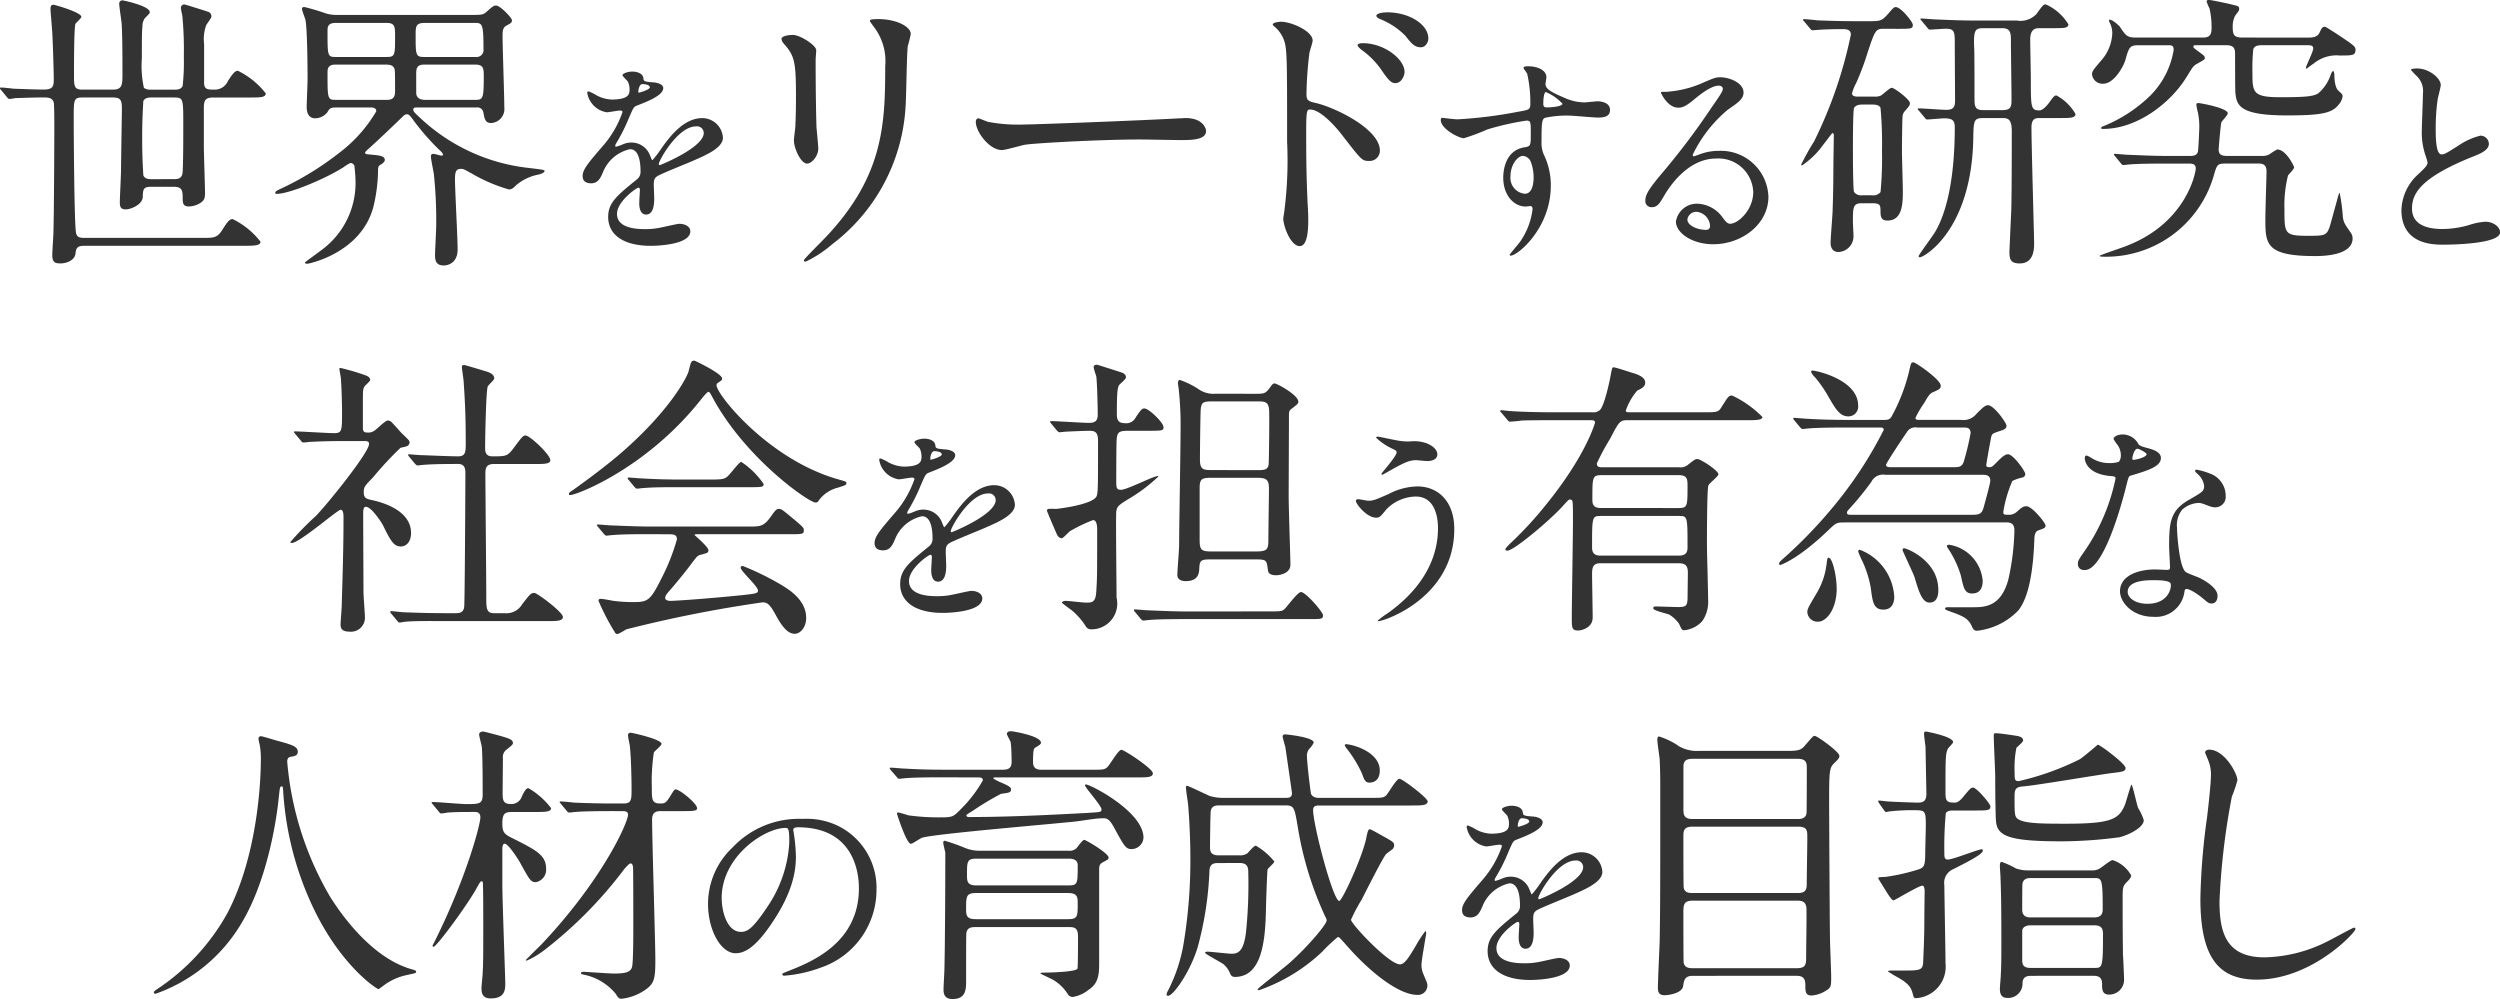 <svg xmlns="http://www.w3.org/2000/svg" width="260" height="103.901" viewBox="0 0 260 103.901"><g transform="translate(-947.922 -557.911)"><path d="M948.045,567.292c-.123-.122-.123-.152-.123-.183a.081.081,0,0,1,.092-.092c.214,0,1.1.092,1.283.122.825.03,2.444.092,3.146.092,1.039,0,1.07-.367,1.07-1.161,0-.518-.092-3.786-.153-4.7-.031-.611-.184-2.229-.184-2.5,0-.367.092-.458.306-.458.153,0,2.9.794,2.9,1.251,0,.153-.55.612-.611.733-.152.367-.152,4.368-.152,5.223,0,1.283,0,1.619.886,1.619h3.145c.947,0,1.008-.458,1.008-1.528,0-1.282,0-4.276-.091-5.405-.03-.306-.244-1.711-.244-1.985a.328.328,0,0,1,.335-.367c.092,0,2.841.581,2.841,1.222,0,.122-.061.183-.519.641a1.45,1.45,0,0,0-.244.886c-.061.427-.061,1.527-.061,3.3a10.692,10.692,0,0,0,.213,3.054,1.185,1.185,0,0,0,.764.184h2.412c.244,0,.7,0,.855-.4a23.064,23.064,0,0,0,.122-3.023,38.366,38.366,0,0,0-.153-4.246c-.03-.153-.153-.7-.153-.824a.352.352,0,0,1,.367-.367c.093,0,2.2.672,2.474.763a.5.5,0,0,1,.336.488c0,.184-.489.764-.549.917a4.189,4.189,0,0,0-.214,1.954v4.032c0,.7.4.7,1.038.7a1.474,1.474,0,0,0,1.435-.886c.55-.855.764-1.07,1.039-1.07a8.22,8.22,0,0,1,2.9,2.352c0,.427-.611.427-1.619.427H970.1c-.825,0-.978.306-.978,1.069v4c0,.764.121,4.124.121,4.826,0,.58-.061.824-.58,1.13a2.375,2.375,0,0,1-1.1.305c-.49,0-.642-.214-.642-.764,0-.855,0-1.283-.978-1.283h-2.29c-.826,0-.856.244-.887,1.069-.03.794-1.251,1.284-1.771,1.284s-.611-.275-.611-.733c0-.519.123-2.841.123-3.3,0-.61.091-6.108.091-6.445,0-.916-.153-1.16-.947-1.16h-3.145c-.917,0-.917.214-.917,2.138,0,2.077.061,11.21.244,11.973.122.428.367.489.855.489H969c1.191,0,1.527,0,2.077-.886s.764-1.07,1.038-1.07a8.215,8.215,0,0,1,2.9,2.352c0,.4-.611.427-1.619.427H956.688c-.794,0-.855.306-.916.825-.092.7-.946,1.008-1.558,1.008-.549,0-.855-.092-.855-.886,0-.367.122-2.046.122-2.413.061-2.047.091-9.8.091-10.751,0-.458,0-2.414-.061-2.688-.153-.519-.611-.519-1.07-.519-1.283,0-2.535.061-2.9.061a4.675,4.675,0,0,1-.642.091c-.091,0-.153-.061-.275-.213Zm17.9,9.255c.367,0,.825,0,.947-.55.092-.427.092-4.246.092-4.978,0-2.932,0-2.963-1.008-2.963h-2.26c-.275,0-.7,0-.887.367a61.585,61.585,0,0,0,0,7.728c.153.4.612.4.887.4Z" transform="translate(0 -0.005)" fill="#333"/><path d="M995.643,569.179c-.244,0-.335.061-.335.213,0,.184.061.275.7.855a19.575,19.575,0,0,0,11.332,5.222c1.558.184,1.62.214,1.62.305,0,.184-.306.276-.55.367a5.061,5.061,0,0,0-2.382,1.1c-.367.367-.489.458-.795.458a16.822,16.822,0,0,1-3.786-1.619c-.825-.458-.917-.519-1.161-.519-.58,0-.641.367-.641,1.13,0,1.038.275,6.078.275,7.238,0,1.681-1.375,1.681-1.435,1.681-.794,0-.916-.489-.916-1.07,0-.427.122-2.6.122-3.084a45.381,45.381,0,0,0-.244-5.346c-.031-.275-.306-1.527-.306-1.832,0-.214.093-.276.275-.276.123,0,.7.184.825.184s.153-.061.153-.122c0-.122-.305-.427-.458-.549a25.378,25.378,0,0,1-2.535-2.9c-.305-.427-.52-.733-.733-.733a.58.58,0,0,0-.428.213c-1.1,1.069-2.81,2.688-3.329,3.146-.122.123-.611.52-.611.612,0,.183.092.183.458.213.977.092,1.589.122,1.589.581,0,.091-.092.275-.4.458-.214.123-.305.184-.305.641a16.7,16.7,0,0,1-.489,3.788c-1.283,4.794-6.719,5.894-6.842,5.894-.091,0-.274,0-.274-.122,0-.061,1.832-1.344,2.168-1.649a8.626,8.626,0,0,0,3.084-7.116c0-.4-.092-1.069-.092-1.252a.449.449,0,0,0-.427-.336,3.627,3.627,0,0,0-.7.427c-2.017,1.284-5.712,2.78-6.934,2.78-.091,0-.183,0-.183-.092,0-.153.152-.244.489-.4a31.117,31.117,0,0,0,6.108-3.727,14.8,14.8,0,0,0,3.91-4.367c0-.367-.367-.4-.549-.4h-3.451c-.795,0-.825.061-1.1.518a1.656,1.656,0,0,1-1.252.611c-.855,0-.886-.886-.886-1.191,0-.4.091-2.443.091-2.9,0-1.375-.03-5.04-.213-6.109-.03-.183-.367-.977-.367-1.191,0-.153.152-.184.244-.184a23.423,23.423,0,0,1,2.26.673,4.07,4.07,0,0,0,1.252.153h13.653c1.282,0,1.435,0,1.832-.366.519-.459.672-.612.946-.612.428,0,1.649,1.284,1.649,1.527s-.091.306-.611.581c-.366.214-.366.642-.366,1.1,0,1.069.183,6.2.183,7.392a1.458,1.458,0,0,1-1.375,1.618c-.611,0-.672-.427-.794-1.038a.635.635,0,0,0-.733-.58Zm-3.084-5.254c.855,0,.855-.214.855-2.168,0-.947,0-1.375-.886-1.375h-5.284c-.855,0-.855.458-.855.855,0,2.566,0,2.688.825,2.688Zm.061,4.459c.794,0,.794-.61.794-.916,0-.275,0-2.016-.03-2.108-.03-.458-.336-.641-.855-.641h-5.346c-.794,0-.794.52-.794.825,0,2.81,0,2.84.917,2.84Zm9.224-4.459a.717.717,0,0,0,.764-.824c0-2.719-.122-2.719-.978-2.719h-5.1c-.978,0-.978.367-.978,1.283,0,2.016,0,2.26.854,2.26Zm0,4.459c.733,0,.794-.275.794-2.413,0-.794,0-1.252-.855-1.252h-5.345c-.825,0-.825.489-.825,1.008v1.924c0,.52.4.733.887.733Z" transform="translate(-4.404 -0.089)" fill="#333"/><path d="M1017.838,577.352c0-.686.641-1.42,2.2-3.229a10.529,10.529,0,0,0,1.947-3.412c0-.138-.16-.16-.252-.16-.228,0-1.168.183-1.374.183a2.43,2.43,0,0,1-2.038-2.015c0-.068,0-.16.137-.16a5.165,5.165,0,0,1,.871.435,3.631,3.631,0,0,0,1.511.413c1.878,0,1.878-.619,1.878-1.076a1.836,1.836,0,0,0-.184-.8c-.068-.114-.549-.527-.549-.664,0-.184.6-.367,1.008-.367.549,0,1.122.206,1.167.71.023.3.115.343,1.031.412.16,0,1.031.115,1.031.6,0,.756-1.672,1.4-2.726,1.809-.343.138-.366.183-.87,1.351a17.764,17.764,0,0,1-1.237,2.473c-.114.206-.16.275-.16.367a.084.084,0,0,0,.092.092,4.562,4.562,0,0,0,.71-.252,2.143,2.143,0,0,1,.893-.183,2.066,2.066,0,0,1,1.947,1.4c.16.389.183.435.229.435a10.88,10.88,0,0,0,.939-1.237c.756-1.053,2.244-3.138,4.237-3.138a2.161,2.161,0,0,1,2.153,2.038c0,1.076-1.81,1.833-3.23,2.451-.572.251-3.16,1.283-3.572,1.534-.367.23-.389.482-.389.963,0,.205.045,1.167.045,1.374,0,.367,0,1.672-.847,1.672-.619,0-.71-.756-.71-1.168,0-.229.068-1.328.068-1.351,0-.091,0-.275-.16-.275-.183,0-2.222,1.42-2.222,2.726,0,1.581,2.291,1.581,2.954,1.581a7.016,7.016,0,0,0,1.466-.139c.321-.045,1.786-.412,2.083-.412.481,0,1.122.23,1.122.778,0,1.42-3.55,1.512-4.1,1.512-2.909,0-4.443-1.192-4.443-3,0-1.466.869-2.2,3.023-3.939a.978.978,0,0,0,.343-.8c0-1.03-.183-2.312-1.1-2.312a3.941,3.941,0,0,0-2.818,2.427c-.251.572-.5,1.122-1.237,1.122C1018.273,578.109,1017.838,577.971,1017.838,577.352Zm5.84-8.656c.046,0,1.145-.3,1.145-.55,0-.3-.572-.343-.778-.343-.321,0-.412.641-.412.733S1023.633,568.7,1023.678,568.7Zm2.083,7.42c0,.046.023.114.092.114s4.581-1.831,4.581-3.343a.7.7,0,0,0-.8-.687C1027.732,572.2,1025.762,575.75,1025.762,576.116Z" transform="translate(-9.322 -1.145)" fill="#333"/><path d="M1042.9,561.851c.732,0,2.413,1.069,2.413,1.588,0,.153-.061.855-.061,1.008,0,3.544.061,6.292.091,7.025.03.367.184,1.894.184,2.2,0,.794-.7,1.557-1.161,1.557-.672,0-1.374-1.619-1.374-2.414,0-.244.153-1.282.153-1.527.061-1.375.061-2.565.061-3.116,0-3.42-.153-4.123-1.1-5.222-.244-.276-.4-.459-.4-.7C1041.7,562.034,1042.194,561.851,1042.9,561.851Zm8.4-.855c-.367-.489-.4-.549-.4-.611,0-.092,0-.183.886-.183,1.833,0,3.36.764,3.36,1.557a12.018,12.018,0,0,1-.305,1.222c-.122.824-.153,5.406-.245,6.475a19.324,19.324,0,0,1-7.635,14.173,12.182,12.182,0,0,1-2.749,1.8c-.121,0-.183-.062-.183-.153,0-.122,1.985-2.077,2.351-2.473,5.9-6.292,6.109-11.606,6.109-17.715A5.84,5.84,0,0,0,1051.3,561Z" transform="translate(-12.504 -0.305)" fill="#333"/><path d="M1086.155,572.108c.183,0,.519-.03.672-.03,1.863,0,2.138,1.13,2.138,1.344,0,.855-1.252.946-2.535.946-.7,0-3.757-.061-4.368-.061-4.215,0-11.209.4-11.942.55-.367.061-2.016.549-2.382.549-1.314,0-2.719-1.893-2.719-2.932,0-.183.092-.367.244-.367s.886.336,1.038.367a16.634,16.634,0,0,0,3.727.276C1071.036,572.751,1081.7,572.354,1086.155,572.108Z" transform="translate(-15.613 -1.889)" fill="#333"/><path d="M1101.5,560.369c1.1,0,3.3.977,3.3,1.954,0,.214-.305,1.1-.336,1.284a39.152,39.152,0,0,0-.305,4.276c0,.641.152.763,1.008.946,1.955.458,6.628,2.688,6.628,4.948a1.068,1.068,0,0,1-1.13,1.069c-.733,0-.764-.061-2.871-2.779-.855-1.1-2.292-2.566-3.237-2.566-.336,0-.428,0-.428,2.26,0,3.238.03,4.856.153,7.605.03.336.061,1.1.061,1.558,0,.733,0,2.779-.885,2.779-.947,0-1.711-2.077-1.711-2.87,0-.122.122-.764.122-.886a40.976,40.976,0,0,0,.275-7.086c0-9.041,0-9.713-.367-10.69a3.4,3.4,0,0,0-1.069-1.4.232.232,0,0,1-.061-.122C1100.7,560.4,1101.468,560.369,1101.5,560.369Zm12.859,5.223c0,.4-.336,1.161-.946,1.161-.458,0-.733-.306-1.528-1.466a8.539,8.539,0,0,0-1.985-1.986c-.123-.091-.428-.367-.428-.489,0-.153.275-.214.55-.214C1112.189,562.6,1114.357,564.217,1114.357,565.591Zm2.474-3.481c0,.335-.244.916-.794.916-.672,0-1.038-.489-1.588-1.191a7.694,7.694,0,0,0-2.627-1.741c-.306-.122-.4-.276-.4-.336,0-.184.367-.367,1.161-.367C1114.785,559.391,1116.831,560.612,1116.831,562.11Z" transform="translate(-20.363 -0.197)" fill="#333"/><path d="M1122.569,571.382a46.213,46.213,0,0,0,6.23-.779c1.192-.205,1.329-.229,1.329-.824a13.635,13.635,0,0,0-.321-3.114c-.023-.115-.389-.527-.389-.641,0-.16.343-.16.48-.16,1.008,0,1.9.412,1.9,1.144,0,.115-.092.6-.092.711,0,.527.665.87,2.016,1.443a5.035,5.035,0,0,0,2.015.458c.23,0,1.191-.114,1.374-.114.3,0,1.305.092,1.305.893,0,.6-.435.8-1.237.8-.48,0-2.61-.206-3.046-.206a10.7,10.7,0,0,0-2.473.229c-.322.138-.367.458-.367,2.473a2.994,2.994,0,0,0,.3,1.489,7.244,7.244,0,0,1,.665,3.091c0,4.443-3.459,7.283-4.169,7.283-.046,0-.114-.023-.114-.092,0-.046.939-1.145,1.1-1.374a7.448,7.448,0,0,0,1.284-3.367c0-.068,0-.321-.23-.321-.069,0-.413.046-.481.046-1.237,0-2.337-1.168-2.337-3,0-.3,0-2.817,2.222-3.161.641-.092.641-.229.641-1.4,0-1.237,0-1.374-.458-1.374a28.35,28.35,0,0,0-4.053.916,21.409,21.409,0,0,1-2.451.916c-.5,0-2.4-.962-2.4-1.9,0-.091.046-.206.114-.229C1121.149,571.244,1122.248,571.382,1122.569,571.382Zm6.8,3.8c-.573,0-1.305.94-1.305,2.107a1.659,1.659,0,0,0,1.488,1.832c.894,0,.916-1.374.916-1.74a4.47,4.47,0,0,0-.3-1.6A.968.968,0,0,0,1129.371,575.184Zm2.107-5.474c0,.367.092.435.412.435.092,0,1.58-.045,1.58-.389a4.967,4.967,0,0,0-1.74-1.214C1131.57,568.588,1131.478,569.115,1131.478,569.71Z" transform="translate(-23.051 -1.06)" fill="#333"/><path d="M1156.583,579.116a3.625,3.625,0,0,0-3.87-3.481c-3.024,0-4.97,3.137-5.383,3.848-.458.778-.687,1.213-1.305,1.213a.631.631,0,0,1-.664-.641c0-.572.183-1.076,1.809-2.977a75.481,75.481,0,0,0,5.177-6.894c.755-1.076,1.076-1.557,1.076-1.809,0-.16-.161-.321-.436-.321-.847,0-2.2,1.145-2.588,1.466-.915.757-1.236.824-1.626.824-1.076,0-1.786-1.466-1.786-1.58,0-.069.069-.069.549-.069a11.083,11.083,0,0,0,3.55-.825c1.42-.618,1.581-.687,2.084-.687.916,0,2.405.573,2.405,1.581,0,.665-.527,1.03-1.627,1.786a13.964,13.964,0,0,0-3.663,4.7c0,.068.068.16.137.16.137-.046.435-.16.572-.206a5.548,5.548,0,0,1,2.016-.367,4.943,4.943,0,0,1,5.153,4.763c0,2.909-2.817,4.948-5.725,4.948-2.268,0-3.894-1.214-3.894-2.359a2.2,2.2,0,0,1,2.267-1.856,3.382,3.382,0,0,1,2.611,1.466c.321.412.458.618.778.618C1154.98,582.414,1156.583,581.017,1156.583,579.116Zm-5.886,2.061a.936.936,0,0,0-.962.8c0,.6.984,1.076,1.97,1.076a.379.379,0,0,0,.389-.412A1.558,1.558,0,0,0,1150.7,581.177Z" transform="translate(-26.325 -1.236)" fill="#333"/><path d="M1172.59,560.975c-.794,0-.887.275-1.619,2.474a27.53,27.53,0,0,1-1.191,3.177,4.677,4.677,0,0,0-.428,1.069c0,.336.458.336.641.336h1.71a1.477,1.477,0,0,0,.612-.093c.214-.091.946-.824,1.161-.824.305,0,1.894,1.222,1.894,1.589,0,.213-.03.275-.489.794a.949.949,0,0,0-.275.58c-.031.336-.062,2.811-.062,3.574,0,.641.092,3.573.092,4.184,0,1.192,0,3.085-1.589,3.085-.518,0-.732-.214-.732-.887,0-.7,0-.915-.886-.915h-1.038c-.917,0-.947.367-.947,1.893,0,.245.061,1.284.061,1.5a1.633,1.633,0,0,1-1.557,1.68c-.7,0-.825-.581-.825-.947,0-.549.214-2.993.214-3.481.092-2.719.061-4,.092-5.62l.03-2.108c0-.061-.03-.214-.153-.214-.03,0-.824,1.069-.978,1.253a8.6,8.6,0,0,1-2.168,2.107.081.081,0,0,1-.092-.092,25.935,25.935,0,0,1,1.344-2.412,45.64,45.64,0,0,0,3.818-11.088c0-.549-.459-.58-.916-.58-.7,0-1.986.03-2.627.091-.062,0-.367.031-.427.031-.122,0-.152-.062-.276-.183l-.58-.7c-.122-.123-.153-.153-.153-.214,0-.03.061-.061.123-.061.213,0,1.16.091,1.343.121,1.4.062,2.779.092,4.184.092h1.13c1.252,0,1.374,0,2.047-.733.58-.672.641-.733.824-.733.55,0,1.771,1.558,1.771,1.833,0,.428-.152.428-1.618.428Zm-1.13,17.318a.942.942,0,0,0,.855-.336,36.745,36.745,0,0,0,.153-4.276,41.225,41.225,0,0,0-.153-4.489c-.153-.306-.55-.336-.855-.336h-1.038c-.673,0-.795.276-.855.336-.122.275-.122,3.634-.122,4.276,0,.58,0,4.215.122,4.489a.913.913,0,0,0,.825.336Zm17.471-8.033c-.458,0-.917,0-.917.978,0,1.924.275,11.362.275,12.034,0,.55,0,2.108-1.5,2.108-.947,0-1.069-.428-1.069-1.222,0-.061.152-3.451.183-4.092.062-1.375.062-7.086.062-8.46,0-1.344-.489-1.344-1.008-1.344H1183c-.978,0-1.008.244-1.038,2.138-.183,9.56-5.131,12.34-5.559,12.34a.112.112,0,0,1-.122-.122c0-.122,1.4-2.016,1.649-2.413.428-.7,2.108-3.513,2.108-11,0-.764-.336-.917-1.1-.917-.245,0-1.589.122-1.772.122-.092,0-.153-.061-.275-.213l-.581-.7c-.122-.122-.122-.153-.122-.184,0-.061.031-.061.092-.061.458,0,2.443.153,2.871.153.581,0,.916-.153.916-.916,0-.947-.03-5.07-.03-5.9,0-1.282,0-1.618-.947-1.618-.213,0-1.466.091-1.618.091-.123,0-.184-.061-.275-.183l-.581-.7c-.122-.153-.153-.153-.153-.213,0-.03.061-.062.121-.062.215,0,1.16.092,1.344.092,1.406.061,2.78.121,4.185.121h4.367a2.273,2.273,0,0,0,2.047-.672c.641-.886.732-1.007.977-1.007a5.252,5.252,0,0,1,2.352,2.077c0,.214-.184.335-.489.367s-.795.03-1.13.03h-1.466c-.886,0-.886.855-.886,1.252,0,.641.062,3.39.062,3.94,0,3.025,0,3.36.886,3.36.4,0,.886-.611,1.1-.916.305-.428.458-.642.672-.642a5.012,5.012,0,0,1,1.985,1.925c0,.427-.549.427-1.618.427Zm-5.956-9.346c-.824,0-1.008.214-.916,2.108.03.183.03,4.581.03,5.07,0,.916,0,1.344.916,1.344h1.986c.946,0,.946-.428.946-1.161,0-.946-.061-5.1-.061-5.986,0-.825,0-1.375-.916-1.375Z" transform="translate(-28.819 -0.071)" fill="#333"/><path d="M1221.391,561.821c.458,0,1.008,0,1.253-.549.183-.4.275-.581.549-.581.092,0,.855.519.977.581,1.986,1.313,2.2,1.466,2.2,1.8,0,.611-.306.611-1.649.611a3.737,3.737,0,0,0-2.688.824c-.061.03-.763.549-.763.549-.061,0-.061-.061-.061-.091,0-.183.763-1.68.763-2.016s-.305-.336-.672-.336h-4.643c-.367,0-.764.031-.917.4a18.782,18.782,0,0,0-.091,2.382c0,2.108,0,2.627,2.871,2.627,2.749,0,3.451-.092,3.97-.4a4.371,4.371,0,0,0,1.314-1.985c.03-.091.153-.336.244-.336s.121.306.121.428c0,.4.062,1.313.428,1.619.4.367.427.4.427.58a1.578,1.578,0,0,1-.4.855c-.7.916-1.863,1.13-5.406,1.13-4.917,0-5.223-1.038-5.345-2.382-.03-.459-.03-3.359-.03-4.032,0-.7-.276-.886-.947-.886h-3.024c-.275,0-.367,0-.367.152,0,.092.031.122.428.428.672.489.764.549.764.763,0,.153-.153.215-.795.581-.4.214-.458.336-1.1,1.375-1.619,2.657-5.1,5.406-8.675,5.406-.062,0-.214,0-.214-.091s.092-.153.214-.184a15.1,15.1,0,0,0,4.948-3.238,8.7,8.7,0,0,0,2.382-4.7c0-.489-.214-.489-.641-.489h-3.084c-.855,0-.947.275-1.314,1.589-.184.611-1.16,2.413-2.291,2.413a1.091,1.091,0,0,1-1.16-.978c0-.306.091-.427.978-1.466a4.523,4.523,0,0,0,1.129-2.841,2.42,2.42,0,0,0-.305-1.13.333.333,0,0,1-.03-.184.065.065,0,0,1,.061-.061c.336,0,.978.641,1.038.7.641.978.795,1.16,1.711,1.16h6.965c.885,0,.885-.549.885-1.13a8.569,8.569,0,0,0-.213-1.894,5.21,5.21,0,0,1-.306-.733c0-.153.183-.153.275-.153.214,0,1.741.335,2.046.4.978.244,1.069.214,1.069.549,0,.122-.03.184-.427.7a2.465,2.465,0,0,0-.245,1.221c0,.795.184,1.039,1.009,1.039Zm-8.521,13.1c-.886,0-.916.122-1.252,1.283a11.657,11.657,0,0,1-11.606,8.4c-.03,0-.244,0-.244-.091,0-.062,1.986-.733,2.23-.825,6.781-2.321,7.757-7.88,7.757-8.246,0-.519-.4-.519-.855-.519h-2.168c-2.657,0-3.543.061-3.848.091-.092,0-.55.062-.642.062-.121,0-.183-.062-.305-.214l-.549-.672c-.122-.153-.152-.183-.152-.214,0-.061.061-.061.122-.061.213,0,1.161.093,1.344.093,1.5.061,2.748.121,4.183.121h2.23c.306,0,.7,0,.855-.4.061-.183.153-2.321.153-2.627a7.164,7.164,0,0,0-.153-1.527,5.324,5.324,0,0,1-.153-.763c0-.183.122-.183.213-.183.214,0,3.055.519,3.055,1.069,0,.184-.611.795-.673.947-.061.184-.275,2.6-.275,2.81,0,.519.275.672.886.672h3.574a1.539,1.539,0,0,0,.794-.153,8.821,8.821,0,0,1,.824-.519c.947,0,1.771,1.771,1.771,1.863,0,.184-.58.732-.641.855a12.8,12.8,0,0,0-.367,3.513c0,2.5,0,2.748,2.352,2.748,1.863,0,2.046,0,2.382-1.038.152-.519.824-2.993.886-3.208.03-.061.061-.213.122-.213a19.179,19.179,0,0,1,.336,2.535c.091.549.153.641.764,1.527a1.047,1.047,0,0,1,.244.672c0,1.833-3.268,1.833-3.91,1.833-5.161,0-5.161-1.283-5.161-3.91,0-.794.121-4.459.121-4.887,0-.519-.183-.824-.794-.824Z" transform="translate(-33.473)" fill="#333"/><path d="M1237.824,577.142c.687-.641.985-.939.985-1.236a5.966,5.966,0,0,0-.205-.711,7.344,7.344,0,0,1-.39-2.679c0-.527.114-3.184.114-3.78a2.144,2.144,0,0,0-.686-1.856c-.482-.5-.55-.572-.55-.64,0-.092.55-.114.619-.114,1.305,0,2.473,1.054,2.473,1.718,0,.205-.275,1.237-.321,1.466a21.522,21.522,0,0,0-.206,3.023c0,.871,0,2.726.6,2.726.321,0,.458-.092,1.7-.87a7.072,7.072,0,0,1,2.359-1.077.88.88,0,0,1,.87.848c0,.687-.939,1.054-1.764,1.375-5.45,2.2-6.229,3.871-6.229,5.359,0,1.557,1.328,2.13,3.183,2.13a10.254,10.254,0,0,0,2.748-.413,6.248,6.248,0,0,1,1.718-.344c.779,0,1.511.527,1.511,1.1,0,1.168-4.671,1.284-5.885,1.284-1.053,0-4.375,0-4.375-3.6A5.2,5.2,0,0,1,1237.824,577.142Z" transform="translate(-38.421 -1.095)" fill="#333"/><path d="M983.284,608.891c-.122-.153-.153-.184-.153-.214,0-.062.092-.062.123-.062.58,0,3.39.184,4.031.184.855,0,.855-.214.855-2.26,0-.458-.03-2.26-.122-3.421,0-.153-.153-.855-.153-1.038,0-.062.092-.062.122-.062a23.472,23.472,0,0,1,2.749.825c.152.091.336.214.336.427,0,.122-.55.581-.611.7-.153.276-.153.428-.153,1.711v2.565c0,.428.183.49.488.49a1.09,1.09,0,0,0,.733-.214c.214-.122,1.1-1.039,1.375-1.039a.574.574,0,0,1,.427.215c.367.366,1.008,1.129,1.1,1.191.672.641.733.7.733.886a.46.46,0,0,1-.336.4c-.091.03-.519.122-.61.153a35.032,35.032,0,0,0-2.841,3.055c-.886.915-.978,1.007-.978,1.557,0,.641.276.7,1.008.854,1.039.244,3.91,1.069,3.91,3.39,0,.947-.519,1.4-1.069,1.4-.733,0-1.069-.611-1.863-2.229-.183-.336-1.192-1.895-1.771-1.895-.275,0-.275.428-.275.795,0,1.16.03,6.811.03,8.063,0,.4.153,2.291.153,2.718a1.457,1.457,0,0,1-1.618,1.406c-.733,0-.917-.306-.917-.733,0-.306.122-1.711.122-2.047.062-2.259.184-5.436.184-9.04,0-.335,0-.855-.306-.855s-4.276,3.452-5.07,3.452c-.062,0-.153,0-.153-.092a30.726,30.726,0,0,1,2.658-2.719c1.221-1.252,5.528-6.6,5.528-7.483,0-.275-.213-.306-.488-.306h-2.138c-1.192,0-2.474.031-3.543.092-.092,0-.55.062-.642.062-.121,0-.183-.062-.275-.184Zm9.987,18.692c-.122-.153-.122-.153-.122-.184a.1.1,0,0,1,.092-.091c.183,0,1.13.121,1.344.121.885.031,2.474.092,4.183.092h1.192c.275,0,.824,0,.886-.672.061-.55.122-12.308.122-13.9,0-.305,0-.946-.733-.946-.763,0-2.535,0-3.6.091-.091,0-.518.061-.64.061-.093,0-.153-.061-.275-.183l-.581-.7c-.122-.153-.122-.153-.122-.214s.061-.062.091-.062,1.13.092,1.284.092c.305,0,2.779.122,3.818.122.733,0,.795-.4.795-1.252,0-2.81-.062-4.184-.215-6.475,0-.244-.183-1.314-.183-1.558,0-.153.062-.213.244-.213.092,0,1.986.58,2.2.641.275.092.917.244.917.764,0,.153-.611.673-.673.824-.183.428-.275,5.5-.275,6.323,0,.367,0,.946.733.946,1.435,0,1.589,0,2.23-.855.886-1.191.977-1.313,1.251-1.313.428,0,2.566,1.985,2.566,2.566,0,.4-.641.4-1.619.4h-4.245c-.825,0-.887.458-.887,1.008,0,1.832.092,10.781.092,12.828,0,1.13,0,1.68.795,1.68h1.129a1.9,1.9,0,0,0,1.8-.916c.824-1.069.916-1.191,1.283-1.191.275,0,2.962,1.985,2.962,2.5,0,.427-.641.427-1.649.427H998.616c-.732,0-2.779-.03-3.848.061-.092,0-.549.092-.642.092s-.152-.062-.274-.213Z" transform="translate(-4.646 -5.84)" fill="#333"/><path d="M1016.189,615.051c0-.122.091-.183.458-.428.214-.152,2.719-1.924,4.7-3.6,5.222-4.459,7.147-8.094,7.3-8.765.244-.947.244-1.069.611-1.069.03,0,2.87,1.343,2.87,1.863,0,.152-.061.183-.366.4-.184.092-.215.183-.215.306,0,.946,5.407,7.727,12.646,9.773.855.244.855.244.855.4,0,.184-.092.214-.855.458a3.588,3.588,0,0,0-1.955,1.251c-.121.215-.213.306-.4.306-.672,0-7.178-4.49-10.629-10.781-.336-.641-.4-.733-.519-.733s-.611.61-.855.916c-5.406,6.781-12.278,9.591-13.378,9.8C1016.373,615.173,1016.189,615.2,1016.189,615.051Zm8.4,4.184c-2.261,0-3.025.03-3.849.092-.091,0-.55.062-.641.062-.122,0-.153-.062-.276-.184l-.58-.7c-.061-.091-.153-.183-.153-.213,0-.062.061-.062.122-.062.213,0,1.16.092,1.343.092,1.5.062,3.116.122,4.185.122h10.079c1.283,0,1.618,0,2.351-1.008.458-.641.581-.825.855-.825.244,0,.336.062,1.038.642,1.558,1.282,1.558,1.313,1.558,1.588,0,.4-.153.4-1.589.4h-9.346c-.306,0-.427,0-.427.092,0,0,1.435,1.222,1.435,1.557,0,.276,0,.276-.917.519-.244.092-.305.184-1.069,1.192-.641.855-1.894,2.351-2.077,2.535-.122.152-.428.458-.428.733s.428.305.55.305c.4,0,3.268-.184,6.659-.519,2.2-.214,2.443-.245,2.443-.55,0-.458-1.8-2.017-1.8-2.382,0-.153.123-.183.214-.183a28.345,28.345,0,0,1,3.879,1.893c.824.489,2.719,1.589,2.719,3.513,0,.978-.611,1.649-1.192,1.649-.886,0-1.527-1.13-2.077-2.138-.58-1.038-.854-1.13-1.282-1.13a133.919,133.919,0,0,0-14.173,2.81,6.3,6.3,0,0,1-.886.49.348.348,0,0,1-.305-.214,24.09,24.09,0,0,1-1.68-3.238c0-.214.152-.214.244-.214.214,0,1.161.184,1.344.214a16.308,16.308,0,0,0,1.8.122c1.711,0,1.925,0,3.176-2.5a21.368,21.368,0,0,0,1.589-4.031c0-.52-.4-.52-.916-.52Zm6.353-5.681c1.5,0,1.557-.061,2.168-.794.489-.581.855-1.039,1.008-1.039a8.281,8.281,0,0,1,2.321,2.292c0,.336-.152.336-1.618.336H1027.8c-1.863,0-2.749,0-3.879.091-.091,0-.549.062-.641.062s-.153-.062-.275-.184l-.58-.7c-.123-.122-.123-.153-.123-.214,0-.03.03-.061.092-.061.214,0,1.161.091,1.343.091,1.5.092,2.964.122,4.185.122Z" transform="translate(-9.102 -5.77)" fill="#333"/><path d="M1052.871,621.4c0-.687.641-1.42,2.2-3.229a10.519,10.519,0,0,0,1.947-3.412c0-.138-.16-.16-.251-.16-.229,0-1.168.183-1.375.183a2.428,2.428,0,0,1-2.037-2.015c0-.069,0-.16.137-.16a5.159,5.159,0,0,1,.87.435,3.649,3.649,0,0,0,1.512.413c1.878,0,1.878-.619,1.878-1.077a1.836,1.836,0,0,0-.183-.8c-.069-.114-.55-.526-.55-.664,0-.183.6-.366,1.008-.366.55,0,1.122.205,1.168.709.023.3.115.344,1.031.413.16,0,1.031.114,1.031.6,0,.756-1.672,1.4-2.725,1.81-.344.137-.367.183-.871,1.351a17.706,17.706,0,0,1-1.236,2.474c-.115.206-.16.275-.16.367a.084.084,0,0,0,.091.092,4.534,4.534,0,0,0,.71-.252,2.141,2.141,0,0,1,.894-.184,2.065,2.065,0,0,1,1.946,1.4c.16.388.183.434.229.434a10.679,10.679,0,0,0,.94-1.236c.756-1.054,2.244-3.138,4.237-3.138a2.16,2.16,0,0,1,2.153,2.038c0,1.076-1.81,1.832-3.229,2.45-.573.252-3.161,1.284-3.573,1.535-.367.23-.389.481-.389.962,0,.206.046,1.168.046,1.375,0,.366,0,1.672-.848,1.672-.618,0-.71-.756-.71-1.168,0-.229.068-1.328.068-1.351,0-.092,0-.275-.16-.275-.183,0-2.221,1.42-2.221,2.726,0,1.58,2.291,1.58,2.954,1.58a7.069,7.069,0,0,0,1.466-.138c.321-.046,1.787-.413,2.084-.413.481,0,1.122.23,1.122.779,0,1.42-3.55,1.511-4.1,1.511-2.909,0-4.443-1.191-4.443-3,0-1.466.87-2.2,3.023-3.94a.975.975,0,0,0,.344-.8c0-1.03-.184-2.313-1.1-2.313a3.942,3.942,0,0,0-2.817,2.428c-.252.573-.5,1.122-1.238,1.122C1053.306,622.157,1052.871,622.02,1052.871,621.4Zm5.84-8.657c.046,0,1.146-.3,1.146-.549,0-.3-.573-.343-.779-.343-.321,0-.412.641-.412.732S1058.665,612.744,1058.711,612.744Zm2.084,7.421c0,.045.023.114.091.114s4.581-1.832,4.581-3.344a.7.7,0,0,0-.8-.686C1062.765,616.249,1060.795,619.8,1060.795,620.165Z" transform="translate(-13.993 -7.018)" fill="#333"/><path d="M1074.011,607.817c-.121-.152-.121-.152-.121-.214s.061-.061.091-.061c.581,0,3.33.184,3.94.184.581,0,.917-.153.917-.856,0-.732-.061-3.329-.153-4a7.9,7.9,0,0,1-.275-.916c0-.184.122-.275.336-.275.091,0,2.045.641,2.626.824.153.061.4.214.4.458,0,.153-.121.276-.58.7-.244.214-.367.336-.367,3.055,0,.611.062,1.038.825,1.038a1.084,1.084,0,0,0,1.129-.581c.611-.946.733-.946.917-.946.458,0,1.984,1.466,1.984,1.954,0,.367-.152.367-1.8.367h-1.771c-1.069,0-1.283.091-1.314,1.13-.03,1.252-.03,3.084-.03,4.276,0,.581.092.732.489.732.641,0,3.36-1.435,3.849-1.435.03,0,.03.03.03.062a16.507,16.507,0,0,1-2.779,2.138c-1.344.824-1.5.916-1.589,1.5-.061.58.03,7.543.03,8.948a2.678,2.678,0,0,1-2.6,3.3c-.427,0-.519-.183-.733-.518a7.255,7.255,0,0,0-1.221-1.375c-.184-.153-1.131-.825-1.131-.887,0-.122.244-.183.4-.183.305,0,1.771.183,2.107.183.611,0,1.008,0,1.069-1.161.092-1.466.092-1.5.092-6.505,0-.244-.03-.917-.428-.917a16.069,16.069,0,0,0-2.413,1.161c-.122.092-.7.733-.855.733a.641.641,0,0,1-.458-.336c-.031-.062-1.069-2.443-1.069-2.535a.207.207,0,0,1,.122-.184,7.48,7.48,0,0,1,.825,0c.03,0,3.756-.4,4.215-1.313.152-.336.152-1.1.152-5.773,0-.886-.305-1.038-.886-1.038-.519,0-1.985.061-2.474.091-.092,0-.55.062-.641.062s-.153-.062-.276-.183Zm22.45,19.517c1.4,0,1.557,0,1.833-.276s1.343-1.74,1.68-1.74c.489,0,2.291,2.077,2.291,2.413,0,.4-.153.4-1.4.4h-12.768c-2.687,0-3.573.061-3.878.092-.092,0-.55.062-.642.062s-.152-.062-.275-.184l-.58-.7c-.122-.153-.122-.153-.122-.213s.03-.062.092-.062c.213,0,1.161.092,1.343.092,1.5.061,2.779.122,4.215.122Zm-1.313-22.633c1.008,0,1.129,0,1.618-.672.275-.367.3-.4.489-.4.214,0,2.444,1.192,2.444,1.894,0,.183-.092.275-.7.733-.184.153-.275.213-.275.641,0,1.222-.03,7.208-.03,8.552,0,1.069.183,6.445.183,7.024,0,.947-1.191,1.1-1.466,1.1-.794,0-.855-.336-.885-.611-.123-.946-.123-1.038-1.284-1.038h-4.459c-1.069,0-1.344,0-1.375.825-.03.58-.062,1.435-1.435,1.435-.244,0-.856-.062-.856-.642,0-.458.184-2.6.184-3.084,0-1.711.153-10.2.153-12.1a35.672,35.672,0,0,0-.183-4.033c0-.091-.092-.61-.092-.732,0-.153.062-.336.184-.336a8.838,8.838,0,0,1,1.893.917,2.7,2.7,0,0,0,1.864.518Zm.091,16.4c1.192,0,1.344-.183,1.344-1.16,0-.764.061-4.551.061-5.405,0-1.069-.427-1.1-1.435-1.1h-4.367c-1.1,0-1.406.03-1.406,1.038v5.437c0,1.13.244,1.191,1.406,1.191Zm0-8.459c.917,0,1.284,0,1.375-.611.03-.336.061-3.513.061-4.155,0-1.557,0-1.71-.121-1.985-.153-.4-.611-.4-1.192-.4h-4.307c-1.4,0-1.5,0-1.527,1.374-.03,1.069-.061,3.941-.061,4.7,0,1.07.4,1.07,1.343,1.07Z" transform="translate(-16.751 -5.836)" fill="#333"/><path d="M1120.861,619.927c0,7.122-7.283,9.572-7.9,9.572-.023,0-.069,0-.069-.046a7.7,7.7,0,0,1,1.008-.755c3.115-2.2,5.268-5.2,5.268-8.886,0-.733-.138-3.275-2.313-3.275a4.338,4.338,0,0,0-3.069,1.35c-.619.757-.687.848-1.054.848-.985,0-2.107-1.443-2.107-1.74,0-.114.138-.184.23-.184.16,0,.893.16,1.053.16.527,0,.687-.068,2.107-.686a6.641,6.641,0,0,1,3.024-.8C1119.006,615.484,1120.861,616.858,1120.861,619.927Zm-5.7-9.185a6.132,6.132,0,0,0,1.054.069,3.789,3.789,0,0,1,1.81.206c.939.389,1.076.916,1.076,1.122,0,.572-.619.71-1.054.71-.183,0-.985-.092-1.145-.092-.756,0-1.283.275-2.772,1.1-.114.069-.71.413-.756.413a.083.083,0,0,1-.091-.092c0-.091,1.58-1.809,1.58-2.244,0-.138-.046-.184-.481-.39a6.276,6.276,0,0,1-1.649-1.122c0-.114.184-.114.23-.114C1113.029,610.308,1114.815,610.7,1115.158,610.742Z" transform="translate(-21.694 -6.986)" fill="#333"/><path d="M1138.356,622.367c-.795,0-.856.489-.856,1.161,0,.641.062,3.787.062,4.49,0,1.1-1.222,1.344-1.5,1.344-.672,0-.672-.275-.672-1.344,0-1.466.122-8.551.122-10.171,0-.275,0-1.466-.03-1.71,0-.183-.031-.4-.275-.4-.153,0-.214.092-.856.795-1.282,1.4-4.978,4.521-5.65,4.521-.062,0-.214,0-.214-.122s.214-.336.458-.581a38.081,38.081,0,0,0,3.878-4.215c4.063-5.04,4.979-8.338,4.979-8.4,0-.245-.214-.245-.458-.245h-3.909c-.856,0-2.108,0-3.208.03-.184.031-1.069.122-1.252.122-.122,0-.152-.03-.306-.213l-.61-.733c-.092-.092-.123-.122-.123-.153,0-.061.062-.091.123-.091.153,0,.824.091.977.091,1.436.093,3.116.123,4.551.123h3.941a.992.992,0,0,0,.794-.244c.489-.489,1.038-3.176,1.1-3.543.153-.794.153-.886.336-.886s1.466.427,1.954.58c.763.214,1.314.52,1.314,1.008,0,.427-.367.611-.825.825a6.392,6.392,0,0,0-1.192,2.077c0,.184.184.184.367.184h7.7c1.4,0,1.557,0,1.893-.55.673-1.069.733-1.191,1.1-1.191a10.983,10.983,0,0,1,3.146,2.23c0,.335-.733.335-1.649.335h-12.432c-.733,0-.855.184-1.74,1.894a25.135,25.135,0,0,0-1.4,2.6c0,.4.305.4.58.4h7.941a1.276,1.276,0,0,0,.855-.184c.764-.58.824-.672,1.1-.672.306,0,2.169,1.192,2.169,1.589,0,.213-.947.916-1.039,1.16-.153.275-.153,5.437-.153,6.17,0,.825.122,4.765.122,5.681a3.52,3.52,0,0,1-.611,2.26,2.982,2.982,0,0,1-1.863.946c-.244,0-.275-.061-.548-.672a3.394,3.394,0,0,0-1.009-.947c-.214-.121-1.68-.4-1.68-.672,0-.153.153-.183.244-.183.336,0,2.016.061,2.382.061.794,0,.916-.153.946-.886,0-.275.03-2.23.03-2.627,0-.427,0-1.038-.885-1.038Zm8.186-.794c.885,0,.885-.581.885-.886,0-3.238,0-3.238-.916-3.238h-8.064c-.947,0-.947.03-.947,3.208,0,.335,0,.916.856.916Zm-.031-4.948c.916,0,.916-.214.916-2.291,0-.641,0-1.129-.885-1.129h-8.095c-.916,0-.916.244-.916,2.5,0,.4,0,.917.886.917Z" transform="translate(-24.002 -5.878)" fill="#333"/><path d="M1168.2,618.042c-.824,0-.885.061-1.68.824-3.145,3.024-4.948,3.6-4.978,3.6-.092,0-.122-.061-.122-.152,0-.122.061-.184.4-.489a47.556,47.556,0,0,0,4.887-5.009,42.158,42.158,0,0,0,5.589-8.4c0-.244-.214-.244-.335-.244h-3.574c-.732,0-2.81,0-3.878.092-.092,0-.52.062-.642.062-.091,0-.153-.062-.275-.184l-.58-.7c-.123-.152-.123-.152-.123-.213s.062-.062.092-.062c.214,0,1.13.092,1.344.092.886.062,2.474.122,4.215.122h3.727c.489,0,.672-.03.886-.427a18.831,18.831,0,0,0,1.741-4.46c.244-1.069.244-1.1.489-1.1s2.84,1.8,2.84,2.413c0,.305-.062.367-.825.7-.305.122-.518.458-.885,1.1a10.767,10.767,0,0,0-.917,1.557c0,.214.153.214.581.214h4.154a1.741,1.741,0,0,0,1.619-.641c.611-.611.886-.886,1.191-.886.611,0,1.925,1.833,1.925,2.138,0,.275-.214.367-.428.458-1.008.335-1.008.335-1.13.58-.062.153-.549,2.963-.549,3.024,0,.244.152.244.336.244.244,0,.305-.061.732-.489.7-.733.978-.855,1.191-.855.55,0,1.8,1.771,1.8,2.047a.372.372,0,0,1-.275.367,4.235,4.235,0,0,0-1.069.367,12.988,12.988,0,0,0-.946,3.237c0,.276.122.276.672.276a1.215,1.215,0,0,0,.7-.276c.549-.489.7-.611,1.038-.611.58,0,1.985,1.711,1.985,2.016,0,.244-.152.276-.641.458-.305.091-.488.244-.518.886-.122,3.6-.642,6.17-1.65,7.453a7.021,7.021,0,0,1-4.307,2.138c-.306,0-.4-.153-.519-.4-.305-.7-.641-1.038-2.077-1.528-.673-.244-.733-.275-.733-.367,0-.183.183-.152.672-.152h2.138c1.283,0,2.963,0,3.757-2.841a25.434,25.434,0,0,0,.641-5.162c0-.824-.549-.824-.916-.824Zm-.794,6.841c0,2.23-1.1,3.482-1.924,3.482a1.061,1.061,0,0,1-1.13-.978c0-.335.03-.4,1.038-2.107a7.657,7.657,0,0,0,.978-3.054c.061-.4.061-.581.275-.489C1167.007,621.921,1167.4,623.692,1167.4,624.883Zm2.23-19a1.018,1.018,0,0,1-1.008,1.13c-.886,0-1.313-.7-2.168-2.2a12.862,12.862,0,0,0-1.283-1.833c-.153-.153-.428-.458-.428-.61a.115.115,0,0,1,.092-.123C1164.991,602.19,1169.634,603.106,1169.634,605.885Zm11.882,11.363c.794,0,.977-.153,1.16-.733.122-.458.7-2.5.7-2.811,0-.611-.519-.611-.733-.611h-10.171a1.347,1.347,0,0,0-1.466.733,31.121,31.121,0,0,1-2.321,2.841c-.214.244-.214.275-.214.367,0,.214.184.214.489.214Zm-8.125,8.521c0,.488-.152,1.343-1.13,1.343-1.038,0-1.13-.824-1.314-2.26a11,11,0,0,0-.978-2.993,8.209,8.209,0,0,1-.335-.795.194.194,0,0,1,.153-.183A5.553,5.553,0,0,1,1173.391,625.769Zm2.383-17.593a1.02,1.02,0,0,0-1.1.52c-.305.427-2.138,3.176-2.138,3.359,0,.244.275.244.549.244h6.536c.489,0,.825-.03,1.008-.611a28.4,28.4,0,0,0,.7-2.932c0-.581-.428-.581-.673-.581Zm2.2,16.86c0,.305,0,1.343-.916,1.343-.763,0-1.1-1.1-1.557-2.626-.122-.4-1.253-2.749-1.253-2.841a.19.19,0,0,1,.123-.183C1174.582,620.668,1177.972,621.982,1177.972,625.036Zm1.13-4.673a4.157,4.157,0,0,1,3.482,3.726c0,.581-.153,1.344-1.1,1.344-.764,0-.886-.55-1.161-1.832a10.467,10.467,0,0,0-1.375-2.9c-.061-.091-.122-.213-.061-.274A.329.329,0,0,1,1179.1,620.363Z" transform="translate(-28.466 -5.798)" fill="#333"/><path d="M1201.735,612.173a1.868,1.868,0,0,0-.321-1.008,4.545,4.545,0,0,1-.435-.641c0-.275.481-.481.939-.481a1.862,1.862,0,0,1,1.649,1.008c.114.16.343.252,1.031.435.435.114,1.305.367,1.305,1.008,0,.87-1.283,1.282-3.137,1.832-.206.068-.229.137-.435.939-.275,1.145-2.245,8.886-4.352,8.886-.619,0-.71-.412-.71-.641,0-.321.068-.436.755-1.42a20.483,20.483,0,0,0,3.161-7.466c0-.206-.159-.229-.5-.251-2.7-.23-2.7-1.832-2.7-1.856,0-.091.023-.275.16-.275.091,0,.16.023.618.3a3.4,3.4,0,0,0,1.764.481,2.846,2.846,0,0,0,1.008-.138A1.083,1.083,0,0,0,1201.735,612.173Zm6.6,14.336a3,3,0,0,1-3.229,2.5c-2.175,0-3.458-1.511-3.458-2.657,0-1.488,1.626-2.267,3.687-2.267.184,0,1.031.046,1.192.046.206,0,.321-.023.321-.252,0-.343-.092-1.877-.092-2.2,0-2.519.138-3.734,2.061-4.833,1.42-.824,1.58-.893,1.58-1.489a2.016,2.016,0,0,0-.641-1.168c-.206-.183-.3-.274-.3-.367,0-.068.069-.114.16-.114a7.368,7.368,0,0,1,1.351.389,2.459,2.459,0,0,1,1.673,2.337,1.088,1.088,0,0,1-1.077,1.191,1.584,1.584,0,0,1-.527-.092c-.869-.321-.962-.366-1.236-.366a2.746,2.746,0,0,0-1.673.686,2.581,2.581,0,0,0-.549,1.9c0,.572.228,4.122.915,4.6.206.16,1.283.527,1.489.641.481.252,1.81.985,1.81,1.832,0,.39-.16.8-.619.8-.229,0-.367-.069-.71-.367-.618-.549-1.672-1.259-1.992-1.122C1208.377,626.189,1208.377,626.281,1208.331,626.51Zm-3.3-1.305c-.527,0-2.588,0-2.588,1.214,0,.549.687,1.237,2.061,1.237,2.222,0,2.543-1.74,2.4-2.107C1206.8,625.2,1205.561,625.2,1205.034,625.2Zm-.619-13.1c0-.16-.8-.573-.939-.573-.389,0-.549.939-.549,1.008a.238.238,0,0,0,.046.137C1203.041,612.746,1204.415,612.448,1204.415,612.1Z" transform="translate(-33.246 -6.951)" fill="#333"/><path d="M980.256,648.912a33.221,33.221,0,0,0,4.429,13.989c.519.824,3.97,6.414,8.674,7.636.091.03.305.092.305.213,0,.153-.092.153-1.07.367a6.069,6.069,0,0,0-2.107.917c-.581.427-.672.518-.764.518-.121,0-4-2.413-6.963-8.888a32.984,32.984,0,0,1-2.933-11.821c-.03-.335-.03-.366-.153-.366-.183,0-.183.121-.306,1.221-.091.978-.885,8.094-3.91,13.073a16.881,16.881,0,0,1-8.888,7.27c-.092,0-.183-.031-.183-.153,0-.091.153-.213.4-.367a22.647,22.647,0,0,0,7.238-7.849c3.482-6.628,3.482-15.362,3.482-15.7a8.374,8.374,0,0,0-.122-1.863,4.355,4.355,0,0,1-.122-.611.261.261,0,0,1,.244-.244c.183,0,1.5.427,1.771.489,1.466.4,2.077.58,2.077,1.13,0,.336-.244.427-.519.489-.244.03-.4.061-.489.183A.592.592,0,0,0,980.256,648.912Z" transform="translate(-2.462 -11.779)" fill="#333"/><path d="M1003.59,654.06c-.763,0-1.253,0-2.23.062a4.675,4.675,0,0,1-.641.092c-.123,0-.184-.092-.275-.214l-.581-.7c-.062-.091-.153-.152-.153-.183,0-.062.061-.092.122-.092.549,0,2.962.214,3.451.214,1.375,0,1.741,0,1.741-.978s0-4.123-.092-4.978c-.03-.214-.275-1.1-.275-1.283,0-.214.213-.306.427-.306.092,0,2.108.519,2.566.7.244.091.519.213.519.488,0,.153-.062.215-.672.7a.962.962,0,0,0-.367.886c0,.581-.03,3.054-.03,3.574,0,.672,0,1.191.824,1.191a1.158,1.158,0,0,0,1.191-.824c.336-.7.49-.825.672-.825a8,8,0,0,1,2.353,2.077c0,.4-.642.4-1.65.4h-2.351c-.764,0-1.069.092-1.069,1.222,0,.978.275,1.13,1.222,1.589,2.352,1.191,3.329,1.71,3.329,3.084a1.312,1.312,0,0,1-1.069,1.406c-.518,0-.641-.215-1.679-2.108-.214-.367-1.192-1.894-1.558-1.894-.244,0-.244.427-.244.61V661.6c0,1.619.305,9.8.305,10.232,0,.673,0,1.619-1.527,1.619-.946,0-.946-.732-.946-1.069,0-.244.122-1.375.122-1.589.061-.946.061-2.138.061-4.917,0-.641,0-3.512-.03-4.092,0-.306,0-.519-.122-.519s-.183.061-.58.794c-1.008,1.8-4.124,6.017-4.43,6.017a.137.137,0,0,1-.122-.092,4.1,4.1,0,0,1,.184-.367c3.39-6.781,4.8-12.308,4.8-12.981,0-.581-.4-.581-.673-.581Zm14.935-.091c-2.657,0-3.543.061-3.849.091-.091,0-.549.062-.641.062-.121,0-.183-.062-.275-.183l-.58-.7c-.062-.091-.153-.153-.153-.214,0-.03.062-.061.123-.061.213,0,1.16.091,1.343.122,1.5.062,2.749.092,4.184.092h1.008c.824,0,.824-.428.824-1.466,0-.855-.03-3.146-.183-4.551-.03-.184-.184-.887-.184-1.038s.031-.306.276-.306c.122,0,3.207.672,3.207,1.16,0,.184-.7.733-.794.886a19.711,19.711,0,0,0-.214,3.665c0,1.253,0,1.65.887,1.65.548,0,.61-.092,1.161-.978.214-.336.3-.489.427-.489.427,0,2.23,1.466,2.23,1.954,0,.276-.275.306-1.588.306h-2.2c-.427,0-.887.091-.887.855,0,2.352.336,12.615.336,14.692,0,1.894-.122,2.413-1.069,3.054a5.427,5.427,0,0,1-2.444.917c-.305,0-.4-.184-.61-.519a5.771,5.771,0,0,0-3.3-1.986c-.274-.062-.305-.062-.305-.153,0-.122.122-.152.244-.152.152,0,2.688.184,3.146.184,1.191,0,1.8-.122,1.924-.733.122-.55.122-3.451.122-4.276,0-.611,0-5.773-.03-6.079-.03-.152-.061-.366-.275-.366-.122,0-.581.519-.672.641a44.056,44.056,0,0,1-8.307,8.4,8.935,8.935,0,0,1-1.8,1.069c-.062,0-.093-.03-.093-.061s1.4-1.4,1.65-1.65c6.383-6.78,8.979-12.675,8.979-13.469,0-.336-.305-.367-.518-.367Z" transform="translate(-6.905 -11.704)" fill="#333"/><path d="M1041.751,657.371c0,.068.046.16.046.251a17.668,17.668,0,0,1,.228,2.474c0,1.534-.343,3.663-2.358,6.711-1.832,2.794-3,3.343-3.917,3.343-1.511,0-2.864-2.358-2.864-5.152a8.067,8.067,0,0,1,2.543-5.841,9.476,9.476,0,0,1,7.306-2.977,7.459,7.459,0,0,1,3.687.732,7.181,7.181,0,0,1,3.986,6.666,8.541,8.541,0,0,1-5.772,8.061,14.067,14.067,0,0,1-3.8.848c-.091,0-.229-.023-.229-.16,0-.068.046-.092.619-.321,2.382-.939,7.351-2.909,7.351-8.611,0-.894-.092-6.344-6.344-6.344C1041.774,657.05,1041.751,657.233,1041.751,657.371Zm-7.444,7.03c0,1.489.6,3.527,1.992,3.527.664,0,1.214-.274,2.794-2.656a13.1,13.1,0,0,0,2.244-6.665c0-1.375-.091-1.489-.388-1.489C1038.773,657.119,1034.307,660.073,1034.307,664.4Z" transform="translate(-11.329 -13.103)" fill="#333"/><path d="M1060.189,650.451c-2.688,0-3.574.061-3.849.091-.122,0-.549.062-.641.062-.122,0-.184-.062-.275-.183l-.611-.7c-.062-.091-.122-.153-.122-.214,0-.03.03-.061.122-.061.214,0,1.13.092,1.343.092,1.5.092,2.749.122,4.185.122h6.169c.856,0,.856-.55.856-.887,0-.4-.03-1.527-.092-1.924,0-.153-.4-.764-.4-.916,0-.122.093-.275.428-.275.214,0,3.115.489,3.115,1.191,0,.153-.151.245-.548.489-.184.092-.276.153-.276,1.5,0,.428.122.825.855.825h5.132c1.313,0,1.435,0,1.741-.276.275-.244,1.129-1.8,1.465-1.8.276,0,3.268,1.955,3.268,2.444,0,.427-.581.427-1.619.427h-14.661c-.244,0-.306,0-.306.122a5.1,5.1,0,0,0,.917.458c.824.367.916.488.916.672,0,.305-.122.336-1.038.458a29.32,29.32,0,0,0-2.9,1.741c-.122.092-.7.4-.7.489,0,.184.214.184.275.184,4.734,0,9.927-.306,12.309-.428,1.344-.092,1.466-.062,1.466-.367,0-.4-1.711-2.26-1.711-2.5a.081.081,0,0,1,.092-.091c.489,0,5.986,2.84,5.986,5.529a1.257,1.257,0,0,1-1.191,1.191c-.641,0-.763-.214-1.863-2.23-.519-.978-.825-.978-1.13-.978-.795,0-2.077.245-2.871.336-2.535.276-14.355,1.252-15.943,1.68-.214.061-1.008.641-1.192.641-.458,0-1.435-3.055-1.435-3.085,0-.061,0-.184.092-.184a11.006,11.006,0,0,1,1.069.306,22.684,22.684,0,0,0,3.268.214c1.313,0,1.406-.03,2.2-.855a13.569,13.569,0,0,0,2.29-2.993c0-.305-.274-.305-.488-.305Zm3.39,15.577c-.488,0-.824.092-.916.612-.03.091-.03,3.329-.03,5.008,0,.794,0,1.863-1.4,1.863-.947,0-.947-.673-.947-1.039,0-.305.092-1.8.092-2.107.061-2.321.091-8.583.091-11.148v-.947c-.03-.153-.213-.855-.213-1.008,0-.062,0-.213.153-.213a19.2,19.2,0,0,1,2.077.732,3.989,3.989,0,0,0,1.649.306h9.132a1.06,1.06,0,0,0,.825-.244c.122-.122.641-.887.824-.887s2.535,1.4,2.535,1.833c0,.183-.061.214-.58.489-.275.153-.4.275-.4.733v9.926c0,1.527-.335,2.108-1.161,2.658a3.452,3.452,0,0,1-1.588.7.6.6,0,0,1-.519-.305,4.565,4.565,0,0,0-1.5-1.466c-.214-.122-1.344-.641-1.344-.672,0-.092.244-.092.4-.092.55,0,3.207-.062,3.452-.4.061-.122.061-3.024.061-3.268,0-.917-.244-1.07-.978-1.07Zm9.652-.824c1.008,0,1.008-.305,1.008-1.589,0-.672,0-1.13-1.008-1.13h-9.56c-1.038,0-1.038.367-1.038,1.619,0,.7.03,1.1,1.008,1.1Zm-9.56-6.292c-.946,0-.946.336-.946,1.649,0,.672,0,1.13.946,1.13h9.621c.947,0,.947-.184.947-2.108,0-.672-.7-.672-.947-.672Z" transform="translate(-14.236 -11.699)" fill="#333"/><path d="M1093.194,659.421c-.518,0-.794.214-.824.795a35.106,35.106,0,0,1-1.221,7.941c-.764,2.565-2.536,5.07-3.085,5.07-.061,0-.153-.03-.153-.122a.868.868,0,0,1,.122-.366,16.772,16.772,0,0,0,1.68-5.132,53.065,53.065,0,0,0,.672-8.8c0-2.413-.183-4.979-.244-5.559-.031-.244-.214-1.4-.214-1.681,0-.061,0-.183.091-.183.184,0,2.016.916,2.413,1.07a4.89,4.89,0,0,0,1.161.183h6.781c.183,0,.58,0,.58-.489,0-.061-.672-4.673-.7-4.857-.03-.03-.275-.978-.275-1.008,0-.183.092-.244.306-.244.03,0,2.932.274,2.932.855a2.341,2.341,0,0,1-.489.673,1.193,1.193,0,0,0-.213.854c0,.55.367,3.666.427,3.819.03.061.183.4.794.4h5.284c1.284,0,1.436,0,1.711-.244.244-.214,1.068-1.741,1.4-1.741.306,0,2.932,1.986,2.932,2.352,0,.427-.641.427-1.649.427h-9.682c-.336,0-.58.092-.58.458,0,1.588,2.077,9.468,2.718,9.468.306,0,2.413-4.582,2.81-6.536.092-.458.184-.917.336-.917.122,0,.245.062,1.436.733,1.008.55,1.129.641,1.129.947a.638.638,0,0,1-.152.367c-.092.091-.581.427-.672.519-.305.275-2.168,4-2.565,4.765a17.378,17.378,0,0,0-1.1,2.077c0,.427,3.941,4.642,5.1,4.642.489,0,.978-.824,1.65-1.954a12.772,12.772,0,0,1,.977-1.5c.092,0,.092.184.092.244,0,.122-.489,2.749-.489,3.268a2.273,2.273,0,0,0,.184.916c.367.886.427.978.427,1.191a.972.972,0,0,1-1.038,1.009c-1.924,0-4.949-2.352-7.484-5.285-.581-.641-.641-.732-.794-.732a17.446,17.446,0,0,0-1.619,1.527,18.232,18.232,0,0,1-6.567,4c-.03,0-.152,0-.152-.092s2.81-2.291,3.329-2.749c2.046-1.833,3.849-4.032,3.849-4.4a.656.656,0,0,0-.122-.367,35.616,35.616,0,0,1-2.9-9.5c-.306-1.8-.367-2.108-1.192-2.108h-6.964c-.275,0-.824,0-.886.672-.03.581-.062,3.025-.062,3.635,0,.367,0,.886.887.886h2.168a1.393,1.393,0,0,0,.794-.183c.122-.092.7-.825.917-.825a7.072,7.072,0,0,1,1.924,1.65c0,.152-.642.672-.7.824-.061.122-.183,4.184-.183,4.551-.092,3.36-.581,6.628-3.238,6.628a.484.484,0,0,1-.458-.306,2.583,2.583,0,0,0-.7-1.008c-.276-.214-1.924-1.069-1.924-1.191,0-.092.121-.122.244-.122.367,0,2.138.214,2.536.214.672,0,1.221-.276,1.466-2.168a48.359,48.359,0,0,0,.244-6.293c0-.488-.062-.978-.916-.978Zm16.891-9.621c0,.641-.276,1.253-1.1,1.253-.427,0-.55-.367-.764-.978a13.085,13.085,0,0,0-1.649-2.658c-.122-.183-.153-.274-.092-.335C1106.6,646.929,1110.085,647.632,1110.085,649.8Z" transform="translate(-18.665 -11.751)" fill="#333"/><path d="M1123.369,665.45c0-.687.641-1.42,2.2-3.229a10.546,10.546,0,0,0,1.947-3.412c0-.138-.16-.16-.252-.16-.229,0-1.168.183-1.375.183a2.431,2.431,0,0,1-2.038-2.015c0-.069,0-.16.138-.16a5.1,5.1,0,0,1,.87.435,3.643,3.643,0,0,0,1.511.413c1.878,0,1.878-.62,1.878-1.077a1.842,1.842,0,0,0-.184-.8c-.068-.114-.549-.527-.549-.664,0-.184.594-.367,1.007-.367.549,0,1.122.206,1.168.71.022.3.115.344,1.031.413.16,0,1.031.114,1.031.6,0,.756-1.672,1.4-2.726,1.81-.343.137-.366.183-.869,1.351a17.7,17.7,0,0,1-1.238,2.473c-.114.206-.16.275-.16.367a.084.084,0,0,0,.092.091,4.606,4.606,0,0,0,.71-.251,2.143,2.143,0,0,1,.894-.184,2.066,2.066,0,0,1,1.947,1.4c.16.388.184.435.229.435a10.806,10.806,0,0,0,.939-1.238c.756-1.053,2.245-3.137,4.237-3.137a2.161,2.161,0,0,1,2.153,2.038c0,1.076-1.81,1.832-3.23,2.45-.572.253-3.16,1.283-3.572,1.535-.366.229-.389.481-.389.962,0,.206.045,1.168.045,1.374,0,.367,0,1.673-.847,1.673-.619,0-.71-.756-.71-1.168,0-.229.068-1.329.068-1.351,0-.092,0-.276-.16-.276-.183,0-2.221,1.42-2.221,2.727,0,1.58,2.29,1.58,2.955,1.58a7.063,7.063,0,0,0,1.466-.138c.321-.046,1.786-.413,2.084-.413.481,0,1.122.23,1.122.779,0,1.421-3.55,1.511-4.1,1.511-2.909,0-4.443-1.191-4.443-3,0-1.466.87-2.2,3.023-3.94a.975.975,0,0,0,.343-.8c0-1.031-.183-2.313-1.1-2.313a3.943,3.943,0,0,0-2.818,2.428c-.251.573-.5,1.122-1.236,1.122C1123.8,666.206,1123.369,666.069,1123.369,665.45Zm5.84-8.657c.046,0,1.145-.3,1.145-.549,0-.3-.572-.344-.778-.344-.321,0-.412.641-.412.733S1129.164,656.793,1129.209,656.793Zm2.083,7.42c0,.046.023.114.092.114s4.581-1.832,4.581-3.344a.706.706,0,0,0-.8-.687C1133.263,660.3,1131.293,663.847,1131.293,664.213Z" transform="translate(-23.393 -12.891)" fill="#333"/><path d="M1150.493,671.173c-.825,0-.917.428-1.008,1.069-.122.764-1.557.947-1.924.947-.672,0-.7-.427-.7-.794,0-.673.152-4,.183-4.766.062-3.451.062-6.139.062-15.332,0-1.5,0-2.414-.062-3.665-.03-.306-.244-1.711-.244-2.046,0-.122.031-.306.184-.306a7.572,7.572,0,0,1,2.108,1.038,3.735,3.735,0,0,0,2.077.458h9.376c1.039,0,1.283-.153,1.68-.641.7-.795.764-.916.947-.916.244,0,2.565,1.649,2.565,2.077,0,.183-.092.336-.458.673-.58.58-.61.641-.61,4.367,0,.427.061,13.195.091,13.989,0,.581.122,3.36.122,4,0,.855,0,1.069-.519,1.375a3.191,3.191,0,0,1-1.527.519c-.641,0-.641-.458-.641-1.1,0-.672-.245-.947-.917-.947Zm-.03-22.571c-.764,0-.947.305-.947.855v4.4c0,.519.03,1.008.947,1.008H1161.4c.427,0,.824-.092.915-.58.031-.153.031-4.154.031-4.673s0-1.008-.946-1.008Zm10.9,13.958c.611,0,.978-.121.978-.886,0-.794.061-4.245.061-4.948,0-.672-.03-1.069-.977-1.069h-10.935c-.917,0-.978.4-.978,1.007,0,.7,0,5.132.03,5.284.061.611.611.611.947.611Zm-.062,7.819c.947,0,.978-.4.978-1.191s.061-4.46.03-5.071c-.061-.64-.427-.763-.977-.763h-10.843c-.825,0-.978.306-.978,1.1,0,.733,0,5.193.03,5.376.122.489.52.549.947.549Z" transform="translate(-26.517 -11.775)" fill="#333"/><path d="M1181.134,653.907c-.458,0-.642.062-.795.276a37.784,37.784,0,0,0-.153,4.153c0,.4,0,.672.367.672.519,0,3.176-1.069,3.513-1.069.092,0,.122.061.122.153,0,.367-1.711,1.221-3.024,1.893a1.56,1.56,0,0,0-.978,1.711c0,.733.122,7.087.122,8.094a3.283,3.283,0,0,1-3.084,3.635c-.214,0-.245-.152-.336-.489-.183-.794-.7-1.191-1.557-1.68a11.115,11.115,0,0,1-1.008-.611c0-.091.244-.091.275-.091.824,0,2.351,0,2.5-.031.672-.061.854-.214.885-.855.062-1.466.123-2.718.123-4.612,0-.458.03-2.5.03-2.84-.03-.336-.092-.489-.245-.489-.367,0-2.871,1.527-2.993,1.527-.184,0-.642-.733-.856-1.1-.061-.092-.732-1.16-.732-1.191,0-.123.091-.123.763-.153a20.629,20.629,0,0,0,3.482-.794c.489-.184.642-.367.642-1.557,0-.459.061-2.474.061-2.9,0-1.435,0-1.68-.978-1.68a20.7,20.7,0,0,0-2.779.122c-.061,0-.3.061-.367.061-.092,0-.153-.091-.244-.213l-.49-.7c-.091-.153-.091-.153-.091-.184,0-.062,0-.092.091-.092.123,0,.795.092.917.092.244.03,2.749.122,3.024.122.519,0,.977-.031.977-.917,0-.183-.091-4.8-.091-4.917-.03-.213-.152-1.1-.152-1.283,0-.122,0-.275.183-.275.091,0,2.84.519,2.84,1.1,0,.122-.488.58-.549.7-.245.518-.245.946-.245,4.642,0,.825.214.947.916.947.214,0,.428,0,.917-.581.732-.886.824-.978,1.038-.978.367,0,1.8,1.681,1.8,1.955,0,.4-.275.427-1.375.427Zm17.9-4.429c0,.367-.336.4-1.283.519-1.344.153-7.881,1.283-9.377,1.406-.855.061-.886.366-.886,1.16,0,1.832,0,2.046.459,2.291.732.427,2.688.427,4.948.427,4.7,0,5.468-.489,6.078-1.985.122-.335.611-2.077.672-2.077.123,0,.55,2.077.7,2.443a5.232,5.232,0,0,1,.581,1.253c0,.732-1.466,1.5-2.5,1.771a46.637,46.637,0,0,1-6.017.427c-5.314,0-6.659-.489-6.841-1.985-.062-.458-.092-3.146-.092-4.735,0-.611-.152-3.6-.152-4.275,0-.215.03-.245.244-.245.427,0,1.741.214,1.985.245.367.061.825.121.825.518,0,.153-.611.642-.7.764a10.826,10.826,0,0,0-.184,2.535c0,.733,0,.916.427.916a28.158,28.158,0,0,0,6.323-2.26c.335-.184,1.862-1.5,1.894-1.527C1196.344,647.035,1199.032,649.051,1199.032,649.478Zm-9.865,21.624c-.825,0-.855.52-.855.917a1.485,1.485,0,0,1-1.619,1.375c-.733,0-.733-.7-.733-.978,0-.214.092-1.16.092-1.344.061-1.1.061-2.016.061-3.3,0-2.291,0-4.673-.091-6.933,0-.183-.062-.946-.062-1.1,0-.213,0-.488.183-.488a9,9,0,0,1,1.466.672,3.71,3.71,0,0,0,1.313.213h6.628a1.426,1.426,0,0,0,.764-.183c.244-.122,1.13-.886,1.374-.886a3.389,3.389,0,0,1,1.924,1.589c0,.183-.122.367-.458.7-.458.458-.427.641-.427,2.077,0,3.513.03,4.643.03,5.406.03.275.121,2.565.121,2.688a1.549,1.549,0,0,1-1.557,1.527c-.732,0-.732-.581-.732-1.008,0-.367,0-.947-.856-.947Zm6.6-6.078c.519,0,.886-.183.886-.824,0-3.268-.092-3.268-.917-3.268h-6.6c-.489,0-.732.183-.824.55-.031.061-.031,2.5-.031,2.719,0,.489.214.824.855.824Zm0,5.254c.855,0,.916,0,.916-3.513,0-.581-.153-.916-.916-.916h-6.628c-.794,0-.855.489-.855.55v2.993c0,.4,0,.886.855.886Z" transform="translate(-30.052 -11.704)" fill="#333"/><path d="M1215.821,651.052a14.1,14.1,0,0,1-.58,1.711,73.45,73.45,0,0,0-1.284,10.873c0,3.084.581,5.834,4.673,5.834a15.045,15.045,0,0,0,6.414-1.589c.458-.214,2.779-1.5,2.9-1.5a.142.142,0,0,1,.152.153c0,.336-4.521,5.254-10.263,5.254-3.97,0-5.864-2.291-5.864-8.43a69.5,69.5,0,0,1,.7-8.491c.121-1.008.4-3.513.4-4.368a3.838,3.838,0,0,0-.276-1.5c-.03-.092-.335-.794-.335-.824,0-.214.244-.306.427-.306C1214.478,647.876,1215.821,650.35,1215.821,651.052Z" transform="translate(-35.207 -11.995)" fill="#333"/></g></svg>